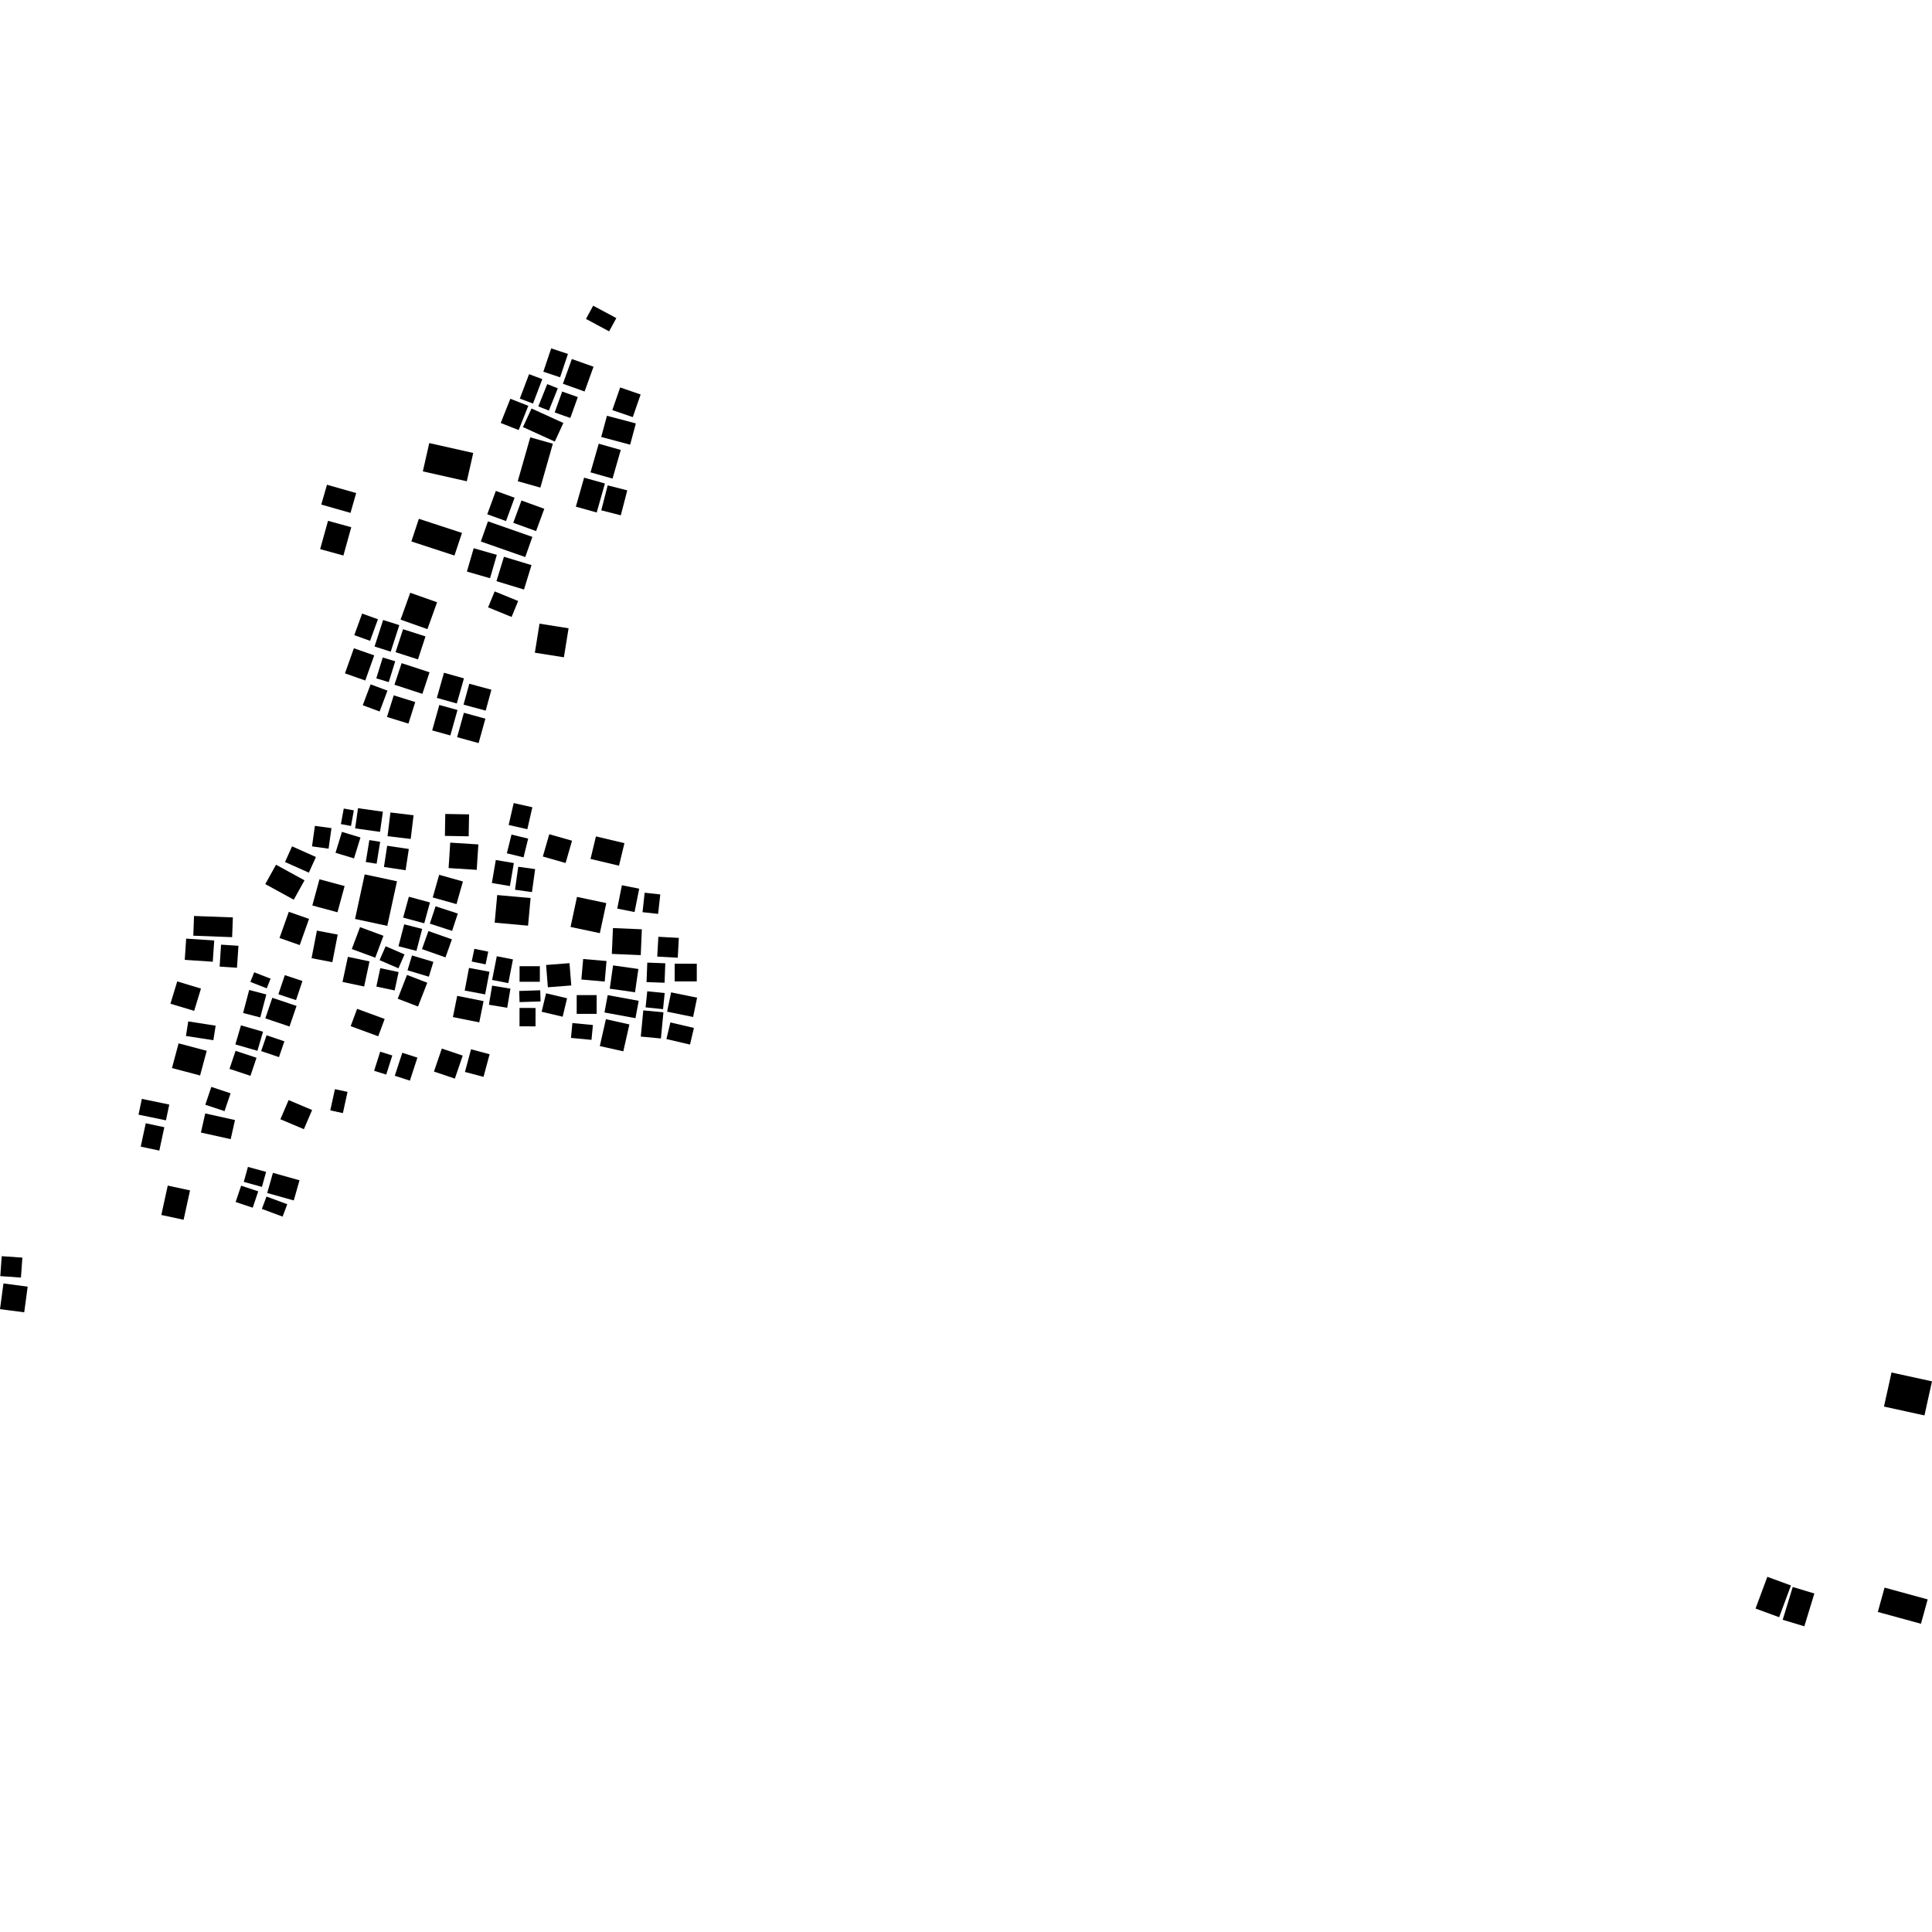 <?xml version="1.0" encoding="utf-8" standalone="no"?>
<!DOCTYPE svg PUBLIC "-//W3C//DTD SVG 1.1//EN"
  "http://www.w3.org/Graphics/SVG/1.1/DTD/svg11.dtd">
<!-- Created with matplotlib (https://matplotlib.org/) -->
<svg height="288pt" version="1.1" viewBox="0 0 288 288" width="288pt" xmlns="http://www.w3.org/2000/svg" xmlns:xlink="http://www.w3.org/1999/xlink">
 <defs>
  <style type="text/css">
*{stroke-linecap:butt;stroke-linejoin:round;}
  </style>
 </defs>
 <g id="figure_1">
  <g id="patch_1">
   <path d="M 0 288 
L 288 288 
L 288 0 
L 0 0 
z
" style="fill:none;opacity:0;"/>
  </g>
  <g id="axes_1">
   <g id="PatchCollection_1">
    <path clip-path="url(#p728bb9bde0)" d="M 281.967 204.596 
L 288 205.917 
L 286.874 210.996 
L 280.841 209.674 
L 281.967 204.596 
"/>
    <path clip-path="url(#p728bb9bde0)" d="M 280.928 236.665 
L 287.357 238.419 
L 286.355 242.051 
L 279.923 240.293 
L 280.928 236.665 
"/>
    <path clip-path="url(#p728bb9bde0)" d="M 263.453 235.054 
L 266.972 236.342 
L 265.217 241.075 
L 261.698 239.783 
L 263.453 235.054 
"/>
    <path clip-path="url(#p728bb9bde0)" d="M 267.241 236.568 
L 270.463 237.542 
L 268.969 242.43 
L 265.743 241.456 
L 267.241 236.568 
"/>
    <path clip-path="url(#p728bb9bde0)" d="M 39.727 178.367 
L 42.822 179.511 
L 42.127 181.357 
L 39.036 180.213 
L 39.727 178.367 
"/>
    <path clip-path="url(#p728bb9bde0)" d="M 40.684 174.833 
L 44.647 175.943 
L 43.792 178.949 
L 39.834 177.84 
L 40.684 174.833 
"/>
    <path clip-path="url(#p728bb9bde0)" d="M 35.947 176.746 
L 38.496 177.593 
L 37.674 180.029 
L 35.125 179.182 
L 35.947 176.746 
"/>
    <path clip-path="url(#p728bb9bde0)" d="M 36.959 173.95 
L 39.667 174.69 
L 39.047 176.928 
L 36.339 176.184 
L 36.959 173.95 
"/>
    <path clip-path="url(#p728bb9bde0)" d="M 0.515 191.319 
L 4.125 191.798 
L 3.611 195.629 
L 0 195.15 
L 0.515 191.319 
"/>
    <path clip-path="url(#p728bb9bde0)" d="M 0.254 187.258 
L 3.334 187.471 
L 3.121 190.446 
L 0.045 190.229 
L 0.254 187.258 
"/>
    <path clip-path="url(#p728bb9bde0)" d="M 25.007 176.735 
L 28.328 177.452 
L 27.369 181.829 
L 24.048 181.113 
L 25.007 176.735 
"/>
    <path clip-path="url(#p728bb9bde0)" d="M 96.485 147.769 
L 99.086 148.033 
L 98.838 150.434 
L 96.237 150.166 
L 96.485 147.769 
"/>
    <path clip-path="url(#p728bb9bde0)" d="M 99.933 152.412 
L 103.444 153.232 
L 102.856 155.712 
L 99.344 154.892 
L 99.933 152.412 
"/>
    <path clip-path="url(#p728bb9bde0)" d="M 100.04 147.931 
L 103.916 148.723 
L 103.319 151.603 
L 99.444 150.807 
L 100.04 147.931 
"/>
    <path clip-path="url(#p728bb9bde0)" d="M 100.575 143.656 
L 103.87 143.66 
L 103.867 146.298 
L 100.573 146.295 
L 100.575 143.656 
"/>
    <path clip-path="url(#p728bb9bde0)" d="M 98.14 139.644 
L 101.193 139.81 
L 101.032 142.765 
L 97.975 142.6 
L 98.14 139.644 
"/>
    <path clip-path="url(#p728bb9bde0)" d="M 96.489 143.494 
L 99.174 143.595 
L 99.064 146.496 
L 96.379 146.398 
L 96.489 143.494 
"/>
    <path clip-path="url(#p728bb9bde0)" d="M 86.932 142.957 
L 90.412 143.258 
L 90.143 146.32 
L 86.663 146.015 
L 86.932 142.957 
"/>
    <path clip-path="url(#p728bb9bde0)" d="M 91.389 143.912 
L 95.162 144.443 
L 94.663 147.914 
L 90.895 147.383 
L 91.389 143.912 
"/>
    <path clip-path="url(#p728bb9bde0)" d="M 90.589 148.341 
L 95.209 149.19 
L 94.727 151.777 
L 90.107 150.928 
L 90.589 148.341 
"/>
    <path clip-path="url(#p728bb9bde0)" d="M 95.896 150.617 
L 98.897 150.901 
L 98.521 154.804 
L 95.52 154.52 
L 95.896 150.617 
"/>
    <path clip-path="url(#p728bb9bde0)" d="M 90.32 151.927 
L 93.823 152.711 
L 92.916 156.72 
L 89.413 155.936 
L 90.32 151.927 
"/>
    <path clip-path="url(#p728bb9bde0)" d="M 85.326 152.504 
L 88.387 152.797 
L 88.171 155.011 
L 85.114 154.719 
L 85.326 152.504 
"/>
    <path clip-path="url(#p728bb9bde0)" d="M 85.968 148.337 
L 88.942 148.34 
L 88.939 151.137 
L 85.965 151.134 
L 85.968 148.337 
"/>
    <path clip-path="url(#p728bb9bde0)" d="M 81.403 148.07 
L 84.534 148.811 
L 83.874 151.56 
L 80.743 150.82 
L 81.403 148.07 
"/>
    <path clip-path="url(#p728bb9bde0)" d="M 81.407 143.847 
L 84.896 143.577 
L 85.158 146.901 
L 81.669 147.171 
L 81.407 143.847 
"/>
    <path clip-path="url(#p728bb9bde0)" d="M 28.924 136.542 
L 34.713 136.758 
L 34.603 139.702 
L 28.814 139.482 
L 28.924 136.542 
"/>
    <path clip-path="url(#p728bb9bde0)" d="M 32.954 140.818 
L 35.544 140.987 
L 35.327 144.259 
L 32.741 144.09 
L 32.954 140.818 
"/>
    <path clip-path="url(#p728bb9bde0)" d="M 27.753 139.917 
L 31.934 140.199 
L 31.717 143.364 
L 27.54 143.083 
L 27.753 139.917 
"/>
    <path clip-path="url(#p728bb9bde0)" d="M 26.42 146.299 
L 29.958 147.364 
L 28.945 150.684 
L 25.407 149.622 
L 26.42 146.299 
"/>
    <path clip-path="url(#p728bb9bde0)" d="M 28.061 152.26 
L 32.146 152.898 
L 31.804 155.065 
L 27.718 154.431 
L 28.061 152.26 
"/>
    <path clip-path="url(#p728bb9bde0)" d="M 26.624 155.531 
L 30.816 156.641 
L 29.826 160.321 
L 25.634 159.211 
L 26.624 155.531 
"/>
    <path clip-path="url(#p728bb9bde0)" d="M 21.726 167.444 
L 24.497 168.034 
L 23.749 171.516 
L 20.978 170.926 
L 21.726 167.444 
"/>
    <path clip-path="url(#p728bb9bde0)" d="M 21.144 163.806 
L 25.233 164.655 
L 24.736 167.008 
L 20.65 166.16 
L 21.144 163.806 
"/>
    <path clip-path="url(#p728bb9bde0)" d="M 30.593 165.979 
L 35.03 166.963 
L 34.39 169.811 
L 29.952 168.828 
L 30.593 165.979 
"/>
    <path clip-path="url(#p728bb9bde0)" d="M 31.5 162.022 
L 34.369 162.976 
L 33.472 165.634 
L 30.606 164.68 
L 31.5 162.022 
"/>
    <path clip-path="url(#p728bb9bde0)" d="M 39.739 154.328 
L 42.395 155.23 
L 41.585 157.583 
L 38.933 156.685 
L 39.739 154.328 
"/>
    <path clip-path="url(#p728bb9bde0)" d="M 35.116 156.645 
L 38.239 157.682 
L 37.334 160.372 
L 34.211 159.335 
L 35.116 156.645 
"/>
    <path clip-path="url(#p728bb9bde0)" d="M 35.92 152.85 
L 39.209 153.8 
L 38.375 156.64 
L 35.085 155.69 
L 35.92 152.85 
"/>
    <path clip-path="url(#p728bb9bde0)" d="M 42.457 145.364 
L 45.085 146.238 
L 44.128 149.086 
L 41.499 148.212 
L 42.457 145.364 
"/>
    <path clip-path="url(#p728bb9bde0)" d="M 37.892 144.939 
L 40.334 145.889 
L 39.766 147.327 
L 37.324 146.373 
L 37.892 144.939 
"/>
    <path clip-path="url(#p728bb9bde0)" d="M 37.145 147.574 
L 39.702 148.242 
L 38.796 151.668 
L 36.238 151.004 
L 37.145 147.574 
"/>
    <path clip-path="url(#p728bb9bde0)" d="M 40.596 148.738 
L 44.206 149.954 
L 43.157 153.02 
L 39.548 151.804 
L 40.596 148.738 
"/>
    <path clip-path="url(#p728bb9bde0)" d="M 53.233 150.387 
L 57.341 151.893 
L 56.381 154.476 
L 52.272 152.97 
L 53.233 150.387 
"/>
    <path clip-path="url(#p728bb9bde0)" d="M 43.024 163.987 
L 46.526 165.469 
L 45.3 168.324 
L 41.797 166.847 
L 43.024 163.987 
"/>
    <path clip-path="url(#p728bb9bde0)" d="M 49.927 162.358 
L 51.807 162.764 
L 51.115 165.929 
L 49.234 165.523 
L 49.927 162.358 
"/>
    <path clip-path="url(#p728bb9bde0)" d="M 70.217 156.419 
L 72.984 157.151 
L 72.078 160.526 
L 69.311 159.794 
L 70.217 156.419 
"/>
    <path clip-path="url(#p728bb9bde0)" d="M 65.862 156.308 
L 68.977 157.357 
L 67.805 160.787 
L 64.69 159.734 
L 65.862 156.308 
"/>
    <path clip-path="url(#p728bb9bde0)" d="M 59.969 156.936 
L 62.222 157.659 
L 61.101 161.089 
L 58.849 160.362 
L 59.969 156.936 
"/>
    <path clip-path="url(#p728bb9bde0)" d="M 56.675 156.774 
L 58.48 157.339 
L 57.574 160.186 
L 55.77 159.622 
L 56.675 156.774 
"/>
    <path clip-path="url(#p728bb9bde0)" d="M 77.445 150.254 
L 79.833 150.256 
L 79.83 152.998 
L 77.443 152.995 
L 77.445 150.254 
"/>
    <path clip-path="url(#p728bb9bde0)" d="M 77.396 147.722 
L 80.528 147.618 
L 80.582 149.282 
L 77.45 149.382 
L 77.396 147.722 
"/>
    <path clip-path="url(#p728bb9bde0)" d="M 77.452 144.029 
L 80.477 144.032 
L 80.474 146.354 
L 77.449 146.351 
L 77.452 144.029 
"/>
    <path clip-path="url(#p728bb9bde0)" d="M 73.359 146.925 
L 76.09 147.38 
L 75.608 150.228 
L 72.881 149.773 
L 73.359 146.925 
"/>
    <path clip-path="url(#p728bb9bde0)" d="M 74.056 142.547 
L 76.467 143.017 
L 75.774 146.551 
L 73.359 146.081 
L 74.056 142.547 
"/>
    <path clip-path="url(#p728bb9bde0)" d="M 68.154 148.449 
L 72.085 149.238 
L 71.445 152.399 
L 67.514 151.614 
L 68.154 148.449 
"/>
    <path clip-path="url(#p728bb9bde0)" d="M 69.913 144.287 
L 72.961 144.856 
L 72.32 148.232 
L 69.272 147.662 
L 69.913 144.287 
"/>
    <path clip-path="url(#p728bb9bde0)" d="M 70.711 141.439 
L 72.782 141.861 
L 72.388 143.758 
L 70.317 143.332 
L 70.711 141.439 
"/>
    <path clip-path="url(#p728bb9bde0)" d="M 91.371 138.345 
L 95.679 138.528 
L 95.516 142.379 
L 91.205 142.197 
L 91.371 138.345 
"/>
    <path clip-path="url(#p728bb9bde0)" d="M 96.1 133.076 
L 98.428 133.332 
L 98.104 136.232 
L 95.78 135.977 
L 96.1 133.076 
"/>
    <path clip-path="url(#p728bb9bde0)" d="M 92.704 131.964 
L 95.285 132.473 
L 94.593 135.955 
L 92.011 135.446 
L 92.704 131.964 
"/>
    <path clip-path="url(#p728bb9bde0)" d="M 86.011 133.7 
L 90.381 134.624 
L 89.418 139.104 
L 85.052 138.18 
L 86.011 133.7 
"/>
    <path clip-path="url(#p728bb9bde0)" d="M 88.835 124.681 
L 93.083 125.688 
L 92.275 129.047 
L 88.028 128.04 
L 88.835 124.681 
"/>
    <path clip-path="url(#p728bb9bde0)" d="M 81.879 124.357 
L 85.271 125.323 
L 84.313 128.647 
L 80.921 127.68 
L 81.879 124.357 
"/>
    <path clip-path="url(#p728bb9bde0)" d="M 76.574 119.712 
L 79.357 120.337 
L 78.609 123.609 
L 75.826 122.98 
L 76.574 119.712 
"/>
    <path clip-path="url(#p728bb9bde0)" d="M 76.248 124.407 
L 78.734 125.011 
L 78.042 127.808 
L 75.556 127.199 
L 76.248 124.407 
"/>
    <path clip-path="url(#p728bb9bde0)" d="M 74.117 133.423 
L 79.093 133.871 
L 78.717 137.988 
L 73.74 137.539 
L 74.117 133.423 
"/>
    <path clip-path="url(#p728bb9bde0)" d="M 77.253 129.206 
L 79.775 129.557 
L 79.296 132.984 
L 76.774 132.633 
L 77.253 129.206 
"/>
    <path clip-path="url(#p728bb9bde0)" d="M 73.908 128.2 
L 76.6 128.655 
L 76.011 132.085 
L 73.323 131.627 
L 73.908 128.2 
"/>
    <path clip-path="url(#p728bb9bde0)" d="M 43.537 126.164 
L 47.095 127.753 
L 46.04 130.085 
L 42.486 128.497 
L 43.537 126.164 
"/>
    <path clip-path="url(#p728bb9bde0)" d="M 41.147 128.904 
L 45.393 131.23 
L 43.79 134.117 
L 39.544 131.79 
L 41.147 128.904 
"/>
    <path clip-path="url(#p728bb9bde0)" d="M 54.366 130.344 
L 59.176 131.371 
L 57.732 138.018 
L 52.926 136.987 
L 54.366 130.344 
"/>
    <path clip-path="url(#p728bb9bde0)" d="M 61.417 142.432 
L 64.6 143.382 
L 63.932 145.596 
L 60.746 144.642 
L 61.417 142.432 
"/>
    <path clip-path="url(#p728bb9bde0)" d="M 57.487 141.057 
L 60.301 142.272 
L 59.396 144.343 
L 56.582 143.128 
L 57.487 141.057 
"/>
    <path clip-path="url(#p728bb9bde0)" d="M 60.67 145.331 
L 63.694 146.495 
L 62.312 150.04 
L 59.289 148.876 
L 60.67 145.331 
"/>
    <path clip-path="url(#p728bb9bde0)" d="M 56.688 144.325 
L 59.419 144.902 
L 58.831 147.643 
L 56.103 147.066 
L 56.688 144.325 
"/>
    <path clip-path="url(#p728bb9bde0)" d="M 51.859 142.632 
L 55.081 143.313 
L 54.282 147.056 
L 51.059 146.375 
L 51.859 142.632 
"/>
    <path clip-path="url(#p728bb9bde0)" d="M 53.669 138.204 
L 57.16 139.495 
L 55.937 142.763 
L 52.442 141.471 
L 53.669 138.204 
"/>
    <path clip-path="url(#p728bb9bde0)" d="M 47.242 138.724 
L 50.342 139.318 
L 49.542 143.434 
L 46.442 142.836 
L 47.242 138.724 
"/>
    <path clip-path="url(#p728bb9bde0)" d="M 43.052 135.923 
L 46.068 136.98 
L 44.682 140.881 
L 41.666 139.824 
L 43.052 135.923 
"/>
    <path clip-path="url(#p728bb9bde0)" d="M 47.622 131.074 
L 51.371 132.084 
L 50.306 135.99 
L 46.557 134.979 
L 47.622 131.074 
"/>
    <path clip-path="url(#p728bb9bde0)" d="M 63.864 138.793 
L 67.367 140.025 
L 66.41 142.714 
L 62.903 141.482 
L 63.864 138.793 
"/>
    <path clip-path="url(#p728bb9bde0)" d="M 60.254 137.787 
L 62.93 138.475 
L 62.079 141.747 
L 59.4 141.059 
L 60.254 137.787 
"/>
    <path clip-path="url(#p728bb9bde0)" d="M 64.929 135.101 
L 68.246 136.182 
L 67.392 138.765 
L 64.075 137.684 
L 64.929 135.101 
"/>
    <path clip-path="url(#p728bb9bde0)" d="M 60.947 133.675 
L 64.094 134.526 
L 63.24 137.635 
L 60.097 136.784 
L 60.947 133.675 
"/>
    <path clip-path="url(#p728bb9bde0)" d="M 65.464 130.406 
L 69.007 131.401 
L 68.049 134.775 
L 64.507 133.781 
L 65.464 130.406 
"/>
    <path clip-path="url(#p728bb9bde0)" d="M 67.116 125.61 
L 71.309 125.876 
L 71.064 129.667 
L 66.871 129.401 
L 67.116 125.61 
"/>
    <path clip-path="url(#p728bb9bde0)" d="M 57.716 126.076 
L 60.943 126.558 
L 60.46 129.724 
L 57.234 129.237 
L 57.716 126.076 
"/>
    <path clip-path="url(#p728bb9bde0)" d="M 55.06 125.229 
L 56.671 125.488 
L 56.138 128.756 
L 54.526 128.497 
L 55.06 125.229 
"/>
    <path clip-path="url(#p728bb9bde0)" d="M 50.975 124.008 
L 53.734 124.847 
L 52.773 127.961 
L 50.014 127.122 
L 50.975 124.008 
"/>
    <path clip-path="url(#p728bb9bde0)" d="M 46.942 123.109 
L 49.412 123.448 
L 48.981 126.51 
L 46.511 126.167 
L 46.942 123.109 
"/>
    <path clip-path="url(#p728bb9bde0)" d="M 51.244 120.53 
L 52.748 120.801 
L 52.322 123.122 
L 50.818 122.847 
L 51.244 120.53 
"/>
    <path clip-path="url(#p728bb9bde0)" d="M 53.366 120.477 
L 57.076 120.999 
L 56.649 124.006 
L 52.94 123.483 
L 53.366 120.477 
"/>
    <path clip-path="url(#p728bb9bde0)" d="M 58.2 121.115 
L 61.649 121.527 
L 61.221 125.061 
L 57.769 124.649 
L 58.2 121.115 
"/>
    <path clip-path="url(#p728bb9bde0)" d="M 66.376 121.334 
L 69.924 121.397 
L 69.865 124.666 
L 66.322 124.606 
L 66.376 121.334 
"/>
    <path clip-path="url(#p728bb9bde0)" d="M 69.152 106.252 
L 72.358 107.131 
L 71.344 110.771 
L 68.142 109.889 
L 69.152 106.252 
"/>
    <path clip-path="url(#p728bb9bde0)" d="M 65.49 105.088 
L 68.198 105.839 
L 67.133 109.634 
L 64.425 108.882 
L 65.49 105.088 
"/>
    <path clip-path="url(#p728bb9bde0)" d="M 69.956 101.926 
L 73.253 102.817 
L 72.399 105.931 
L 69.101 105.04 
L 69.956 101.926 
"/>
    <path clip-path="url(#p728bb9bde0)" d="M 66.184 100.286 
L 69.161 101.125 
L 68.096 104.868 
L 65.119 104.033 
L 66.184 100.286 
"/>
    <path clip-path="url(#p728bb9bde0)" d="M 58.693 103.654 
L 61.899 104.652 
L 60.886 107.868 
L 57.684 106.875 
L 58.693 103.654 
"/>
    <path clip-path="url(#p728bb9bde0)" d="M 55.246 102.018 
L 57.76 102.952 
L 56.588 106.061 
L 54.075 105.128 
L 55.246 102.018 
"/>
    <path clip-path="url(#p728bb9bde0)" d="M 59.866 98.857 
L 64.03 100.217 
L 62.966 103.433 
L 58.802 102.073 
L 59.866 98.857 
"/>
    <path clip-path="url(#p728bb9bde0)" d="M 57.056 98.01 
L 58.912 98.575 
L 57.951 101.684 
L 56.094 101.12 
L 57.056 98.01 
"/>
    <path clip-path="url(#p728bb9bde0)" d="M 52.753 96.635 
L 55.785 97.696 
L 54.451 101.443 
L 51.423 100.378 
L 52.753 96.635 
"/>
    <path clip-path="url(#p728bb9bde0)" d="M 60.085 93.794 
L 63.426 94.871 
L 62.306 98.297 
L 58.965 97.22 
L 60.085 93.794 
"/>
    <path clip-path="url(#p728bb9bde0)" d="M 57.113 92.42 
L 59.524 93.187 
L 58.245 97.144 
L 55.834 96.373 
L 57.113 92.42 
"/>
    <path clip-path="url(#p728bb9bde0)" d="M 53.982 91.466 
L 56.337 92.312 
L 55.166 95.528 
L 52.811 94.682 
L 53.982 91.466 
"/>
    <path clip-path="url(#p728bb9bde0)" d="M 61.152 88.363 
L 65.157 89.777 
L 63.716 93.786 
L 59.714 92.367 
L 61.152 88.363 
"/>
    <path clip-path="url(#p728bb9bde0)" d="M 48.896 77.64 
L 52.364 78.591 
L 51.192 82.809 
L 47.724 81.859 
L 48.896 77.64 
"/>
    <path clip-path="url(#p728bb9bde0)" d="M 48.743 72.259 
L 53.098 73.5 
L 52.247 76.455 
L 47.893 75.214 
L 48.743 72.259 
"/>
    <path clip-path="url(#p728bb9bde0)" d="M 80.426 92.97 
L 84.757 93.656 
L 84.06 97.982 
L 79.729 97.297 
L 80.426 92.97 
"/>
    <path clip-path="url(#p728bb9bde0)" d="M 72.74 77.716 
L 79.362 80.033 
L 78.298 83.039 
L 71.676 80.722 
L 72.74 77.716 
"/>
    <path clip-path="url(#p728bb9bde0)" d="M 77.736 74.611 
L 81.136 75.846 
L 79.913 79.169 
L 76.509 77.934 
L 77.736 74.611 
"/>
    <path clip-path="url(#p728bb9bde0)" d="M 73.913 73.18 
L 76.707 74.194 
L 75.433 77.675 
L 72.634 76.662 
L 73.913 73.18 
"/>
    <path clip-path="url(#p728bb9bde0)" d="M 73.739 88.161 
L 77.242 89.591 
L 76.262 91.968 
L 72.759 90.538 
L 73.739 88.161 
"/>
    <path clip-path="url(#p728bb9bde0)" d="M 75.122 82.996 
L 79.231 84.24 
L 78.111 87.881 
L 74.006 86.632 
L 75.122 82.996 
"/>
    <path clip-path="url(#p728bb9bde0)" d="M 70.614 81.724 
L 74.062 82.714 
L 73.048 86.195 
L 69.601 85.205 
L 70.614 81.724 
"/>
    <path clip-path="url(#p728bb9bde0)" d="M 62.438 77.337 
L 68.866 79.44 
L 67.746 82.814 
L 61.322 80.712 
L 62.438 77.337 
"/>
    <path clip-path="url(#p728bb9bde0)" d="M 63.99 66.05 
L 70.545 67.523 
L 69.587 71.742 
L 63.031 70.269 
L 63.99 66.05 
"/>
    <path clip-path="url(#p728bb9bde0)" d="M 85.245 53.519 
L 88.475 54.668 
L 87.145 58.359 
L 83.911 57.207 
L 85.245 53.519 
"/>
    <path clip-path="url(#p728bb9bde0)" d="M 82.166 51.931 
L 84.664 52.762 
L 83.492 56.244 
L 80.995 55.413 
L 82.166 51.931 
"/>
    <path clip-path="url(#p728bb9bde0)" d="M 83.803 58.368 
L 86.134 59.194 
L 85.015 62.307 
L 82.687 61.481 
L 83.803 58.368 
"/>
    <path clip-path="url(#p728bb9bde0)" d="M 81.575 57.26 
L 83.15 57.884 
L 81.82 61.203 
L 80.245 60.579 
L 81.575 57.26 
"/>
    <path clip-path="url(#p728bb9bde0)" d="M 78.868 55.779 
L 80.839 56.518 
L 79.454 60.158 
L 77.487 59.419 
L 78.868 55.779 
"/>
    <path clip-path="url(#p728bb9bde0)" d="M 79.235 60.895 
L 83.98 63.055 
L 82.703 65.824 
L 77.957 63.663 
L 79.235 60.895 
"/>
    <path clip-path="url(#p728bb9bde0)" d="M 76.077 59.442 
L 78.752 60.494 
L 77.315 64.106 
L 74.64 63.054 
L 76.077 59.442 
"/>
    <path clip-path="url(#p728bb9bde0)" d="M 79.045 65.194 
L 82.413 66.144 
L 80.55 72.684 
L 77.181 71.734 
L 79.045 65.194 
"/>
    <path clip-path="url(#p728bb9bde0)" d="M 90.587 72.353 
L 93.505 73.097 
L 92.543 76.817 
L 89.629 76.073 
L 90.587 72.353 
"/>
    <path clip-path="url(#p728bb9bde0)" d="M 87.072 71.205 
L 90.176 72.072 
L 88.948 76.397 
L 85.844 75.526 
L 87.072 71.205 
"/>
    <path clip-path="url(#p728bb9bde0)" d="M 89.251 66.143 
L 92.537 67.074 
L 91.309 71.344 
L 88.027 70.413 
L 89.251 66.143 
"/>
    <path clip-path="url(#p728bb9bde0)" d="M 90.479 61.976 
L 94.786 63.122 
L 93.935 66.287 
L 89.624 65.141 
L 90.479 61.976 
"/>
    <path clip-path="url(#p728bb9bde0)" d="M 92.447 57.758 
L 95.499 58.804 
L 94.327 62.178 
L 91.276 61.133 
L 92.447 57.758 
"/>
    <path clip-path="url(#p728bb9bde0)" d="M 88.425 45.57 
L 91.876 47.42 
L 90.801 49.392 
L 87.35 47.543 
L 88.425 45.57 
"/>
   </g>
  </g>
 </g>
 <defs>
  <clipPath id="p728bb9bde0">
   <rect height="196.859" width="288" x="0" y="45.57"/>
  </clipPath>
 </defs>
</svg>
